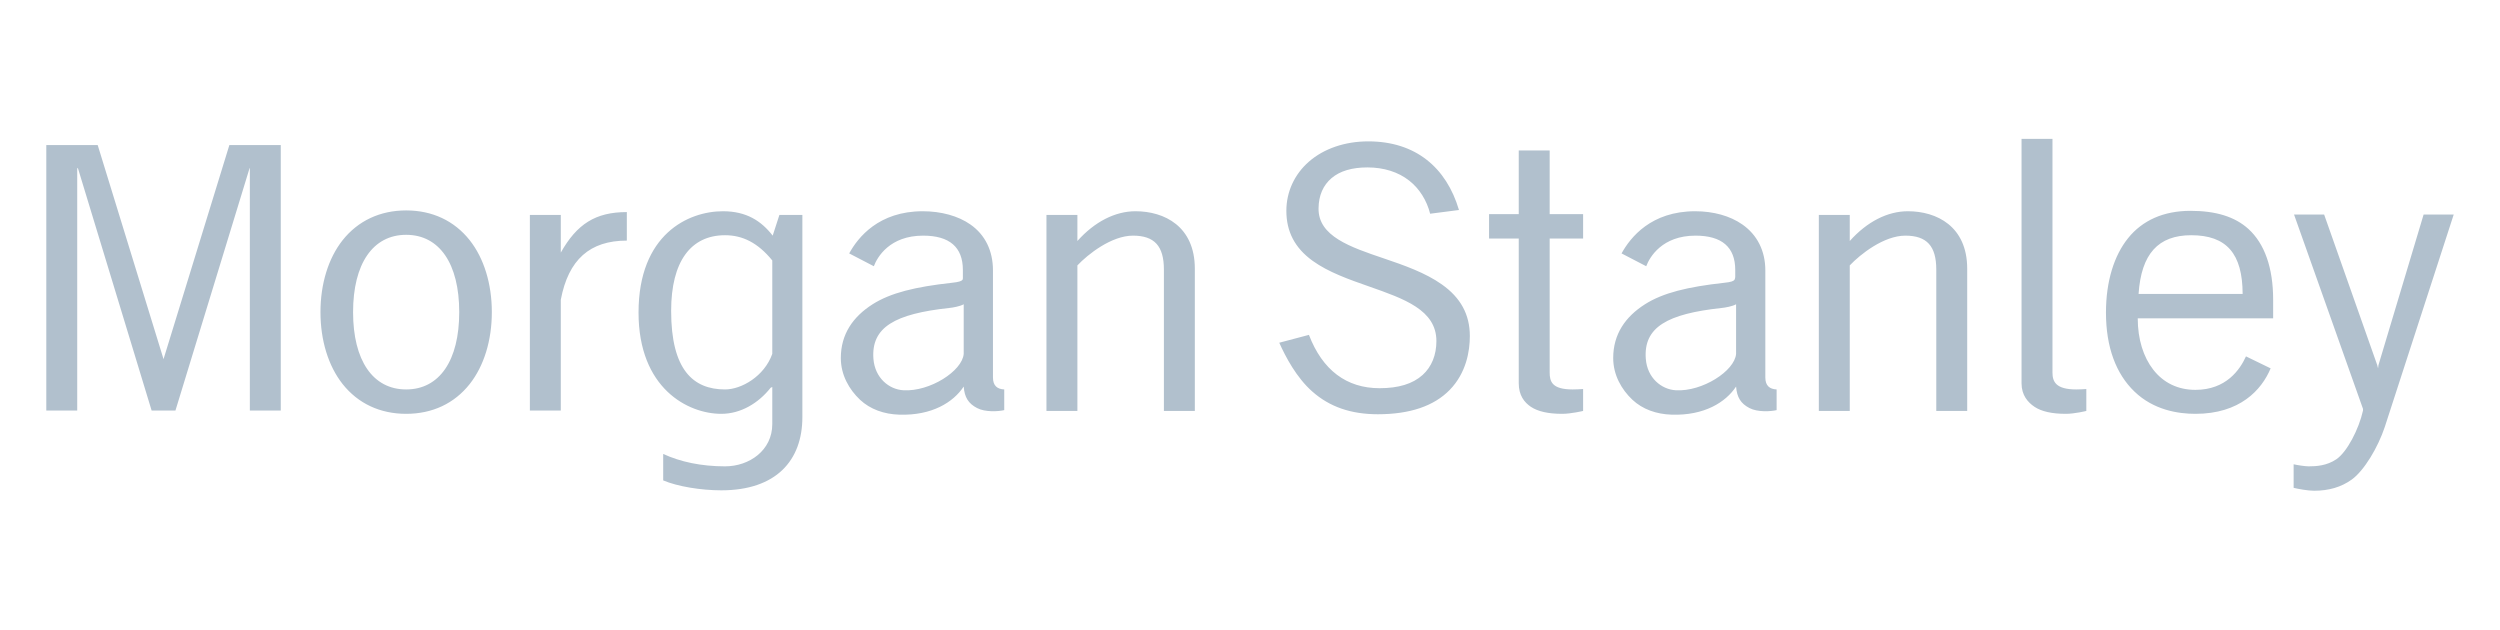 <svg xmlns="http://www.w3.org/2000/svg" width="270" height="68" viewBox="0 0 270 68" fill="none"><path d="M218.326 15V41.39C218.326 42.694 219.015 43.456 219.726 43.935C220.487 44.441 221.605 44.694 223.111 44.694C224.064 44.694 225.323 44.382 225.323 44.382V42.015C224.945 42.038 224.61 42.06 224.24 42.06C221.997 42.06 221.667 41.193 221.667 40.229V15L218.326 15ZM147.774 15.268C145.257 15.268 142.981 16.049 141.365 17.456C139.795 18.828 138.927 20.722 138.927 22.77C138.927 25.025 139.85 26.787 141.771 28.173C143.465 29.397 145.707 30.187 147.865 30.941C151.616 32.261 155.132 33.466 155.132 36.836C155.132 38.334 154.617 39.619 153.642 40.497C152.571 41.463 151.03 41.926 148.993 41.926C145.423 41.926 142.824 39.971 141.365 36.166L138.16 37.014C138.85 38.557 140.024 40.784 141.726 42.283C143.591 43.939 145.907 44.739 148.813 44.739C152.253 44.739 154.865 43.861 156.576 42.105C158.351 40.276 158.743 37.936 158.743 36.3C158.743 33.955 157.741 32.145 155.719 30.718C153.953 29.465 151.668 28.657 149.444 27.905C145.821 26.679 142.364 25.513 142.403 22.502C142.416 21.098 142.908 20.005 143.802 19.242C144.714 18.467 146.012 18.081 147.684 18.081C149.44 18.081 151.005 18.567 152.198 19.51C153.295 20.369 154.093 21.644 154.455 23.082L157.569 22.68C156.203 18.072 152.863 15.268 147.774 15.268ZM5 15.67V44.337H8.34V18.126L8.431 18.215L16.375 44.337H18.948L26.938 18.215L26.983 18.126V44.337H30.323V15.67H24.771L17.684 38.711V38.8L17.639 38.711L10.552 15.67H5ZM164.024 16.25V23.127H160.819V25.762H164.024C164.024 25.762 164.024 40.496 164.024 41.39C164.024 42.694 164.624 43.456 165.333 43.935C166.096 44.441 167.211 44.694 168.719 44.694C169.673 44.694 170.976 44.382 170.976 44.382V42.015C170.605 42.038 170.217 42.06 169.847 42.06C167.602 42.06 167.365 41.193 167.365 40.229V25.762H170.976V23.127H167.365V16.25H164.024ZM43.865 22.725C41.052 22.725 38.668 23.846 37.004 25.94C35.459 27.894 34.611 30.655 34.611 33.71C34.611 36.767 35.459 39.523 37.004 41.479C38.668 43.579 41.052 44.694 43.865 44.694C46.689 44.694 49.066 43.579 50.726 41.479C52.271 39.523 53.118 36.767 53.118 33.71C53.118 30.655 52.271 27.894 50.726 25.94C49.066 23.846 46.689 22.725 43.865 22.725ZM236.563 22.77C235.135 22.77 233.807 23.029 232.681 23.529C231.578 24.02 230.598 24.761 229.837 25.717C228.322 27.593 227.444 30.379 227.444 33.754C227.444 37.511 228.536 40.377 230.514 42.283C232.601 44.298 235.26 44.694 237.104 44.694C241.897 44.694 244.248 42.129 245.229 39.783L242.566 38.488C241.918 39.916 240.431 42.105 237.104 42.105C235.203 42.105 233.648 41.335 232.545 39.917C231.48 38.544 230.881 36.645 230.875 34.38H245.5V32.37C245.5 28.899 244.566 26.311 242.837 24.734C241.365 23.395 239.3 22.77 236.563 22.77ZM78.08 22.814C74.311 22.814 68.962 25.323 68.962 33.754C68.962 41.941 74.295 44.694 77.899 44.694C80.003 44.694 81.915 43.541 83.226 41.881L83.406 41.792V45.811C83.406 48.629 80.94 50.365 78.306 50.365C75.744 50.365 73.476 49.882 71.625 49.026V51.884C73.184 52.545 75.721 52.955 77.899 52.955C83.829 52.955 86.656 49.727 86.656 45.052V23.216H84.174L83.451 25.449C82.226 23.869 80.621 22.814 78.08 22.814ZM99.656 22.814C94.912 22.814 92.666 25.626 91.712 27.369L94.375 28.753C94.749 27.757 96.094 25.449 99.701 25.449C102.546 25.449 103.99 26.691 103.99 29.155V29.914C103.99 29.914 104.013 30.145 103.944 30.227C103.839 30.359 103.539 30.467 102.816 30.539C98.834 30.979 96.187 31.626 94.24 32.861C92.126 34.205 90.809 36.087 90.809 38.666C90.809 40.498 91.706 42.062 92.885 43.176C93.982 44.202 95.477 44.736 97.129 44.784C100.644 44.895 102.959 43.448 104.08 41.747C104.167 42.916 104.59 43.583 105.524 44.069C106.402 44.533 107.841 44.441 108.458 44.293V42.06C107.714 42.023 107.24 41.673 107.24 40.765V29.2C107.24 27.09 106.402 25.359 104.802 24.243C103.483 23.317 101.639 22.814 99.656 22.814ZM122.632 22.814C120.458 22.814 118.233 23.928 116.358 26.029V23.216H113.017V44.382H116.358V28.664C117.494 27.462 120.042 25.449 122.361 25.449C124.686 25.449 125.701 26.577 125.701 29.11V44.382H129.042V29.021C129.042 24.448 125.754 22.814 122.632 22.814ZM183.073 22.814C178.332 22.814 176.086 25.626 175.128 27.369L177.792 28.753C178.167 27.757 179.511 25.449 183.118 25.449C185.962 25.449 187.406 26.691 187.406 29.155V29.914C187.406 29.914 187.383 30.145 187.316 30.227C187.212 30.359 186.959 30.467 186.233 30.539C182.25 30.978 179.603 31.626 177.656 32.861C175.544 34.205 174.226 36.087 174.226 38.666C174.226 40.498 175.121 42.062 176.302 43.176C177.399 44.202 178.895 44.736 180.545 44.784C184.058 44.895 186.375 43.448 187.497 41.747C187.585 42.915 188.005 43.583 188.941 44.069C189.817 44.533 191.256 44.441 191.875 44.293V42.06C191.132 42.023 190.656 41.673 190.656 40.765V29.2C190.656 27.09 189.776 25.359 188.174 24.243C186.853 23.317 185.054 22.814 183.073 22.814ZM206.049 22.814C203.869 22.814 201.65 23.928 199.774 26.029V23.216H196.434V44.382H199.774V28.664C200.913 27.462 203.456 25.449 205.778 25.449C208.098 25.449 209.118 26.577 209.118 29.11V44.382H212.458V29.021C212.458 24.448 209.171 22.814 206.049 22.814ZM67.698 22.904C64.309 22.904 62.3 24.203 60.566 27.28V23.216H57.226V44.337H60.566V32.37C61.391 28.023 63.717 25.985 67.698 25.985V22.904ZM247.757 23.172L255.205 44.159V44.337C254.76 46.349 253.473 48.832 252.316 49.606C251.295 50.292 250.188 50.365 249.337 50.365C248.926 50.365 248.077 50.228 247.712 50.142V52.687C248.174 52.8 249.24 53 249.924 53C251.515 53 252.858 52.606 253.986 51.794C255.337 50.823 256.833 48.291 257.552 46.123L265 23.172H261.75L256.875 39.425L256.83 39.783L256.74 39.425L251.007 23.172H247.757ZM43.865 25.36C47.461 25.36 49.597 28.482 49.597 33.71C49.597 38.939 47.461 42.06 43.865 42.06C40.274 42.06 38.132 38.939 38.132 33.71C38.132 28.482 40.274 25.36 43.865 25.36ZM78.306 25.404C80.19 25.404 81.844 26.21 83.406 28.128V38.22C82.542 40.654 80.066 42.06 78.306 42.06C74.861 42.06 72.483 39.938 72.483 33.576C72.483 28.226 74.617 25.404 78.306 25.404ZM236.653 25.404C240.48 25.404 242.191 27.406 242.205 31.745H230.965C231.256 27.41 233.093 25.404 236.653 25.404ZM104.08 32.861V38.22C103.926 40.07 100.431 42.309 97.58 42.149C96.007 42.064 94.491 40.811 94.33 38.756C94.069 35.321 96.677 33.895 102.5 33.263C102.905 33.227 103.689 33.084 104.08 32.861ZM187.497 32.861V38.22C187.343 40.069 183.848 42.309 180.997 42.149C179.426 42.063 177.903 40.81 177.747 38.756C177.481 35.321 180.093 33.895 185.917 33.263C186.319 33.227 187.109 33.084 187.497 32.861Z" fill="#B1C0CD"></path></svg>